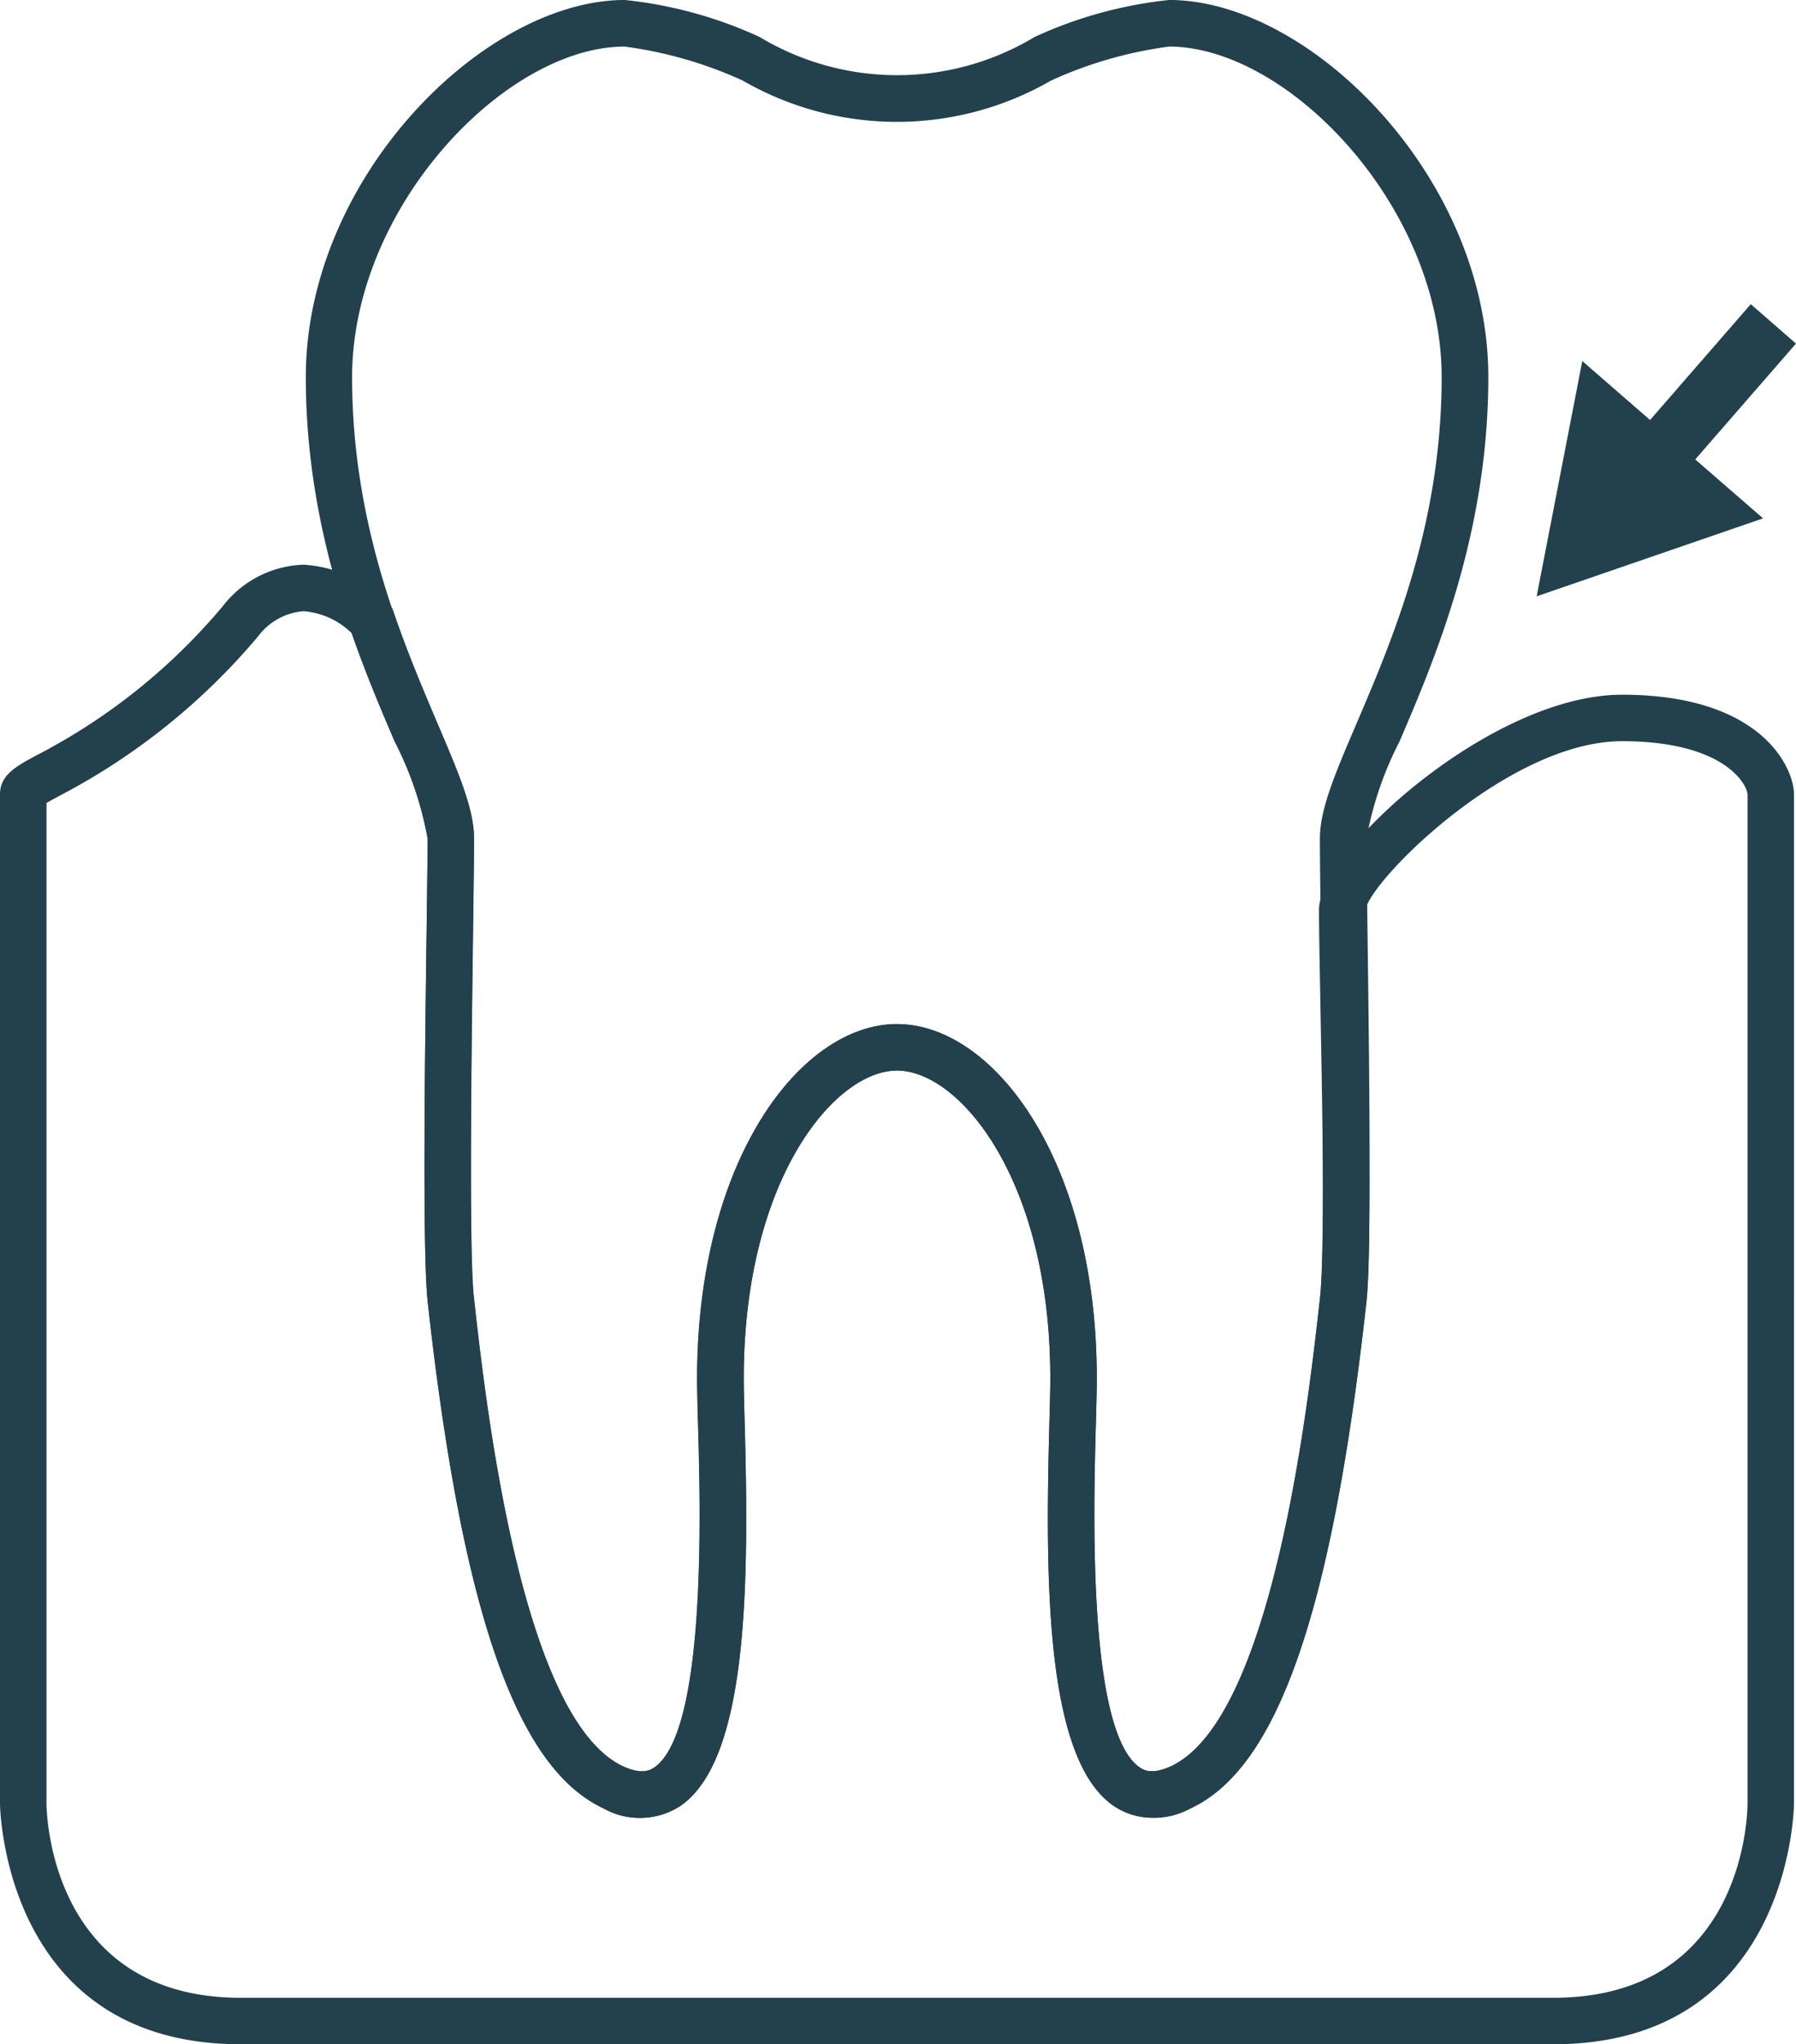 <svg xmlns="http://www.w3.org/2000/svg" width="72.901" height="82.943" viewBox="0 0 72.901 82.943">
  <g id="icon" transform="translate(-754.964 -18.468)">
    <g id="Gruppe_59" data-name="Gruppe 59" transform="translate(754.964 41.383)">
      <path id="Pfad_71" data-name="Pfad 71" d="M818.013,96.714H764.736c-9.66,0-9.772-9.675-9.772-9.772V46c0-.795.659-1.145,1.571-1.63a24.543,24.543,0,0,0,7.494-6.032,4.315,4.315,0,0,1,3.251-1.655h.015a5.17,5.17,0,0,1,3.475,1.65l.128.142.062.18c.571,1.663,1.2,3.133,1.748,4.43.869,2.038,1.5,3.511,1.5,4.705,0,.722-.019,2.128-.041,3.868-.064,4.824-.17,12.9.035,14.744.469,4.225,1.9,17.08,6.046,19.028.789.367,1.127.147,1.257.064,2.146-1.4,1.9-10.475,1.8-13.889-.021-.777-.039-1.435-.039-1.921,0-8.871,4.209-14.363,8.108-14.363s8.109,5.492,8.109,14.363c0,.484-.016,1.142-.039,1.919-.093,3.415-.341,12.485,1.806,13.89.127.083.464.3,1.253-.064,4.151-1.947,5.578-14.8,6.049-19.028.2-1.766.084-7.8.009-11.794-.03-1.692-.058-3.121-.058-3.929,0-2.334,6.973-8.72,12.3-8.72,5.7,0,6.981,2.994,6.981,4.043V86.943C827.784,87.039,827.674,96.714,818.013,96.714ZM756.851,46.351V86.943c0,.319.125,7.885,7.885,7.885h53.277c7.8,0,7.885-7.564,7.885-7.885V46c-.034-.448-1-2.156-5.094-2.156-4.629,0-10.26,5.694-10.416,6.852,0,.782.029,2.2.059,3.875.08,4.284.191,10.15-.02,12.038-1.394,12.539-3.591,18.869-7.123,20.526a3.012,3.012,0,0,1-3.088-.064c-2.794-1.829-2.836-8.971-2.658-15.52.021-.756.038-1.4.038-1.868,0-8.032-3.678-12.476-6.222-12.476s-6.221,4.444-6.221,12.476c0,.472.018,1.112.038,1.869.18,6.549.137,13.69-2.656,15.519a3.012,3.012,0,0,1-3.089.064c-3.533-1.658-5.729-7.988-7.12-20.526-.219-1.962-.116-9.794-.048-14.978.023-1.727.041-3.126.041-3.843a14.152,14.152,0,0,0-1.345-3.966c-.542-1.273-1.153-2.709-1.726-4.351a3.124,3.124,0,0,0-1.952-.9h-.018a2.539,2.539,0,0,0-1.834,1.015,26.612,26.612,0,0,1-8.022,6.451C757.221,46.146,757,46.262,756.851,46.351Z" transform="translate(-754.964 -36.686)" fill="#23404d"/>
    </g>
    <g id="Gruppe_60" data-name="Gruppe 60" transform="translate(767.375 18.468)">
      <path id="Pfad_72" data-name="Pfad 72" d="M799.185,92.22a2.734,2.734,0,0,1-1.514-.449c-2.794-1.829-2.835-8.971-2.656-15.521.021-.756.038-1.4.038-1.869,0-8.034-3.678-12.477-6.221-12.477s-6.222,4.444-6.222,12.477c0,.472.018,1.113.038,1.87.181,6.551.137,13.691-2.655,15.52a3.019,3.019,0,0,1-3.089.064c-3.531-1.659-5.727-7.99-7.12-20.527-.219-1.963-.116-9.8-.048-14.98.023-1.727.042-3.126.042-3.843a13.89,13.89,0,0,0-1.335-3.918c-1.436-3.358-3.61-8.434-3.61-14.8,0-8.1,7.242-15.3,12.95-15.3a17.372,17.372,0,0,1,5.468,1.5,10.824,10.824,0,0,0,11.166,0,17.35,17.35,0,0,1,5.465-1.5c5.708,0,12.95,7.2,12.95,15.3,0,6.368-2.172,11.443-3.61,14.8a13.916,13.916,0,0,0-1.333,3.918c0,.717.018,2.116.04,3.843.068,5.183.171,13.017-.047,14.98-1.395,12.538-3.59,18.868-7.12,20.527A3.693,3.693,0,0,1,799.185,92.22Zm-10.354-32.2c3.9,0,8.108,5.493,8.108,14.364,0,.486-.018,1.143-.039,1.921-.093,3.415-.341,12.486,1.8,13.891.127.083.467.3,1.253-.065,4.149-1.948,5.577-14.8,6.047-19.028.205-1.846.1-9.922.036-14.746-.024-1.738-.041-3.146-.041-3.868,0-1.19.623-2.645,1.485-4.66,1.459-3.409,3.458-8.078,3.458-14.06,0-6.908-6.232-13.411-11.064-13.411a16.834,16.834,0,0,0-4.792,1.379,12.521,12.521,0,0,1-12.514,0,16.834,16.834,0,0,0-4.792-1.379c-4.831,0-11.064,6.5-11.064,13.411,0,5.982,2,10.651,3.458,14.06.864,2.015,1.487,3.47,1.487,4.66,0,.722-.019,2.129-.042,3.868-.063,4.825-.17,12.9.035,14.748.47,4.222,1.9,17.078,6.047,19.027.787.369,1.127.147,1.254.065,2.147-1.4,1.9-10.475,1.8-13.89-.021-.777-.039-1.436-.039-1.922C780.722,65.51,784.932,60.017,788.831,60.017Z" transform="translate(-764.831 -18.468)" fill="#23404d"/>
    </g>
    <g id="Gruppe_61" data-name="Gruppe 61" transform="translate(817.338 30.805)">
      <path id="Pfad_73" data-name="Pfad 73" d="M806.406,30.589l2.751,2.392,4.088-4.7,1.835,1.6-4.089,4.7,2.753,2.391-9.19,3.163Z" transform="translate(-804.554 -28.277)" fill="#23404d"/>
    </g>
  </g>
</svg>
